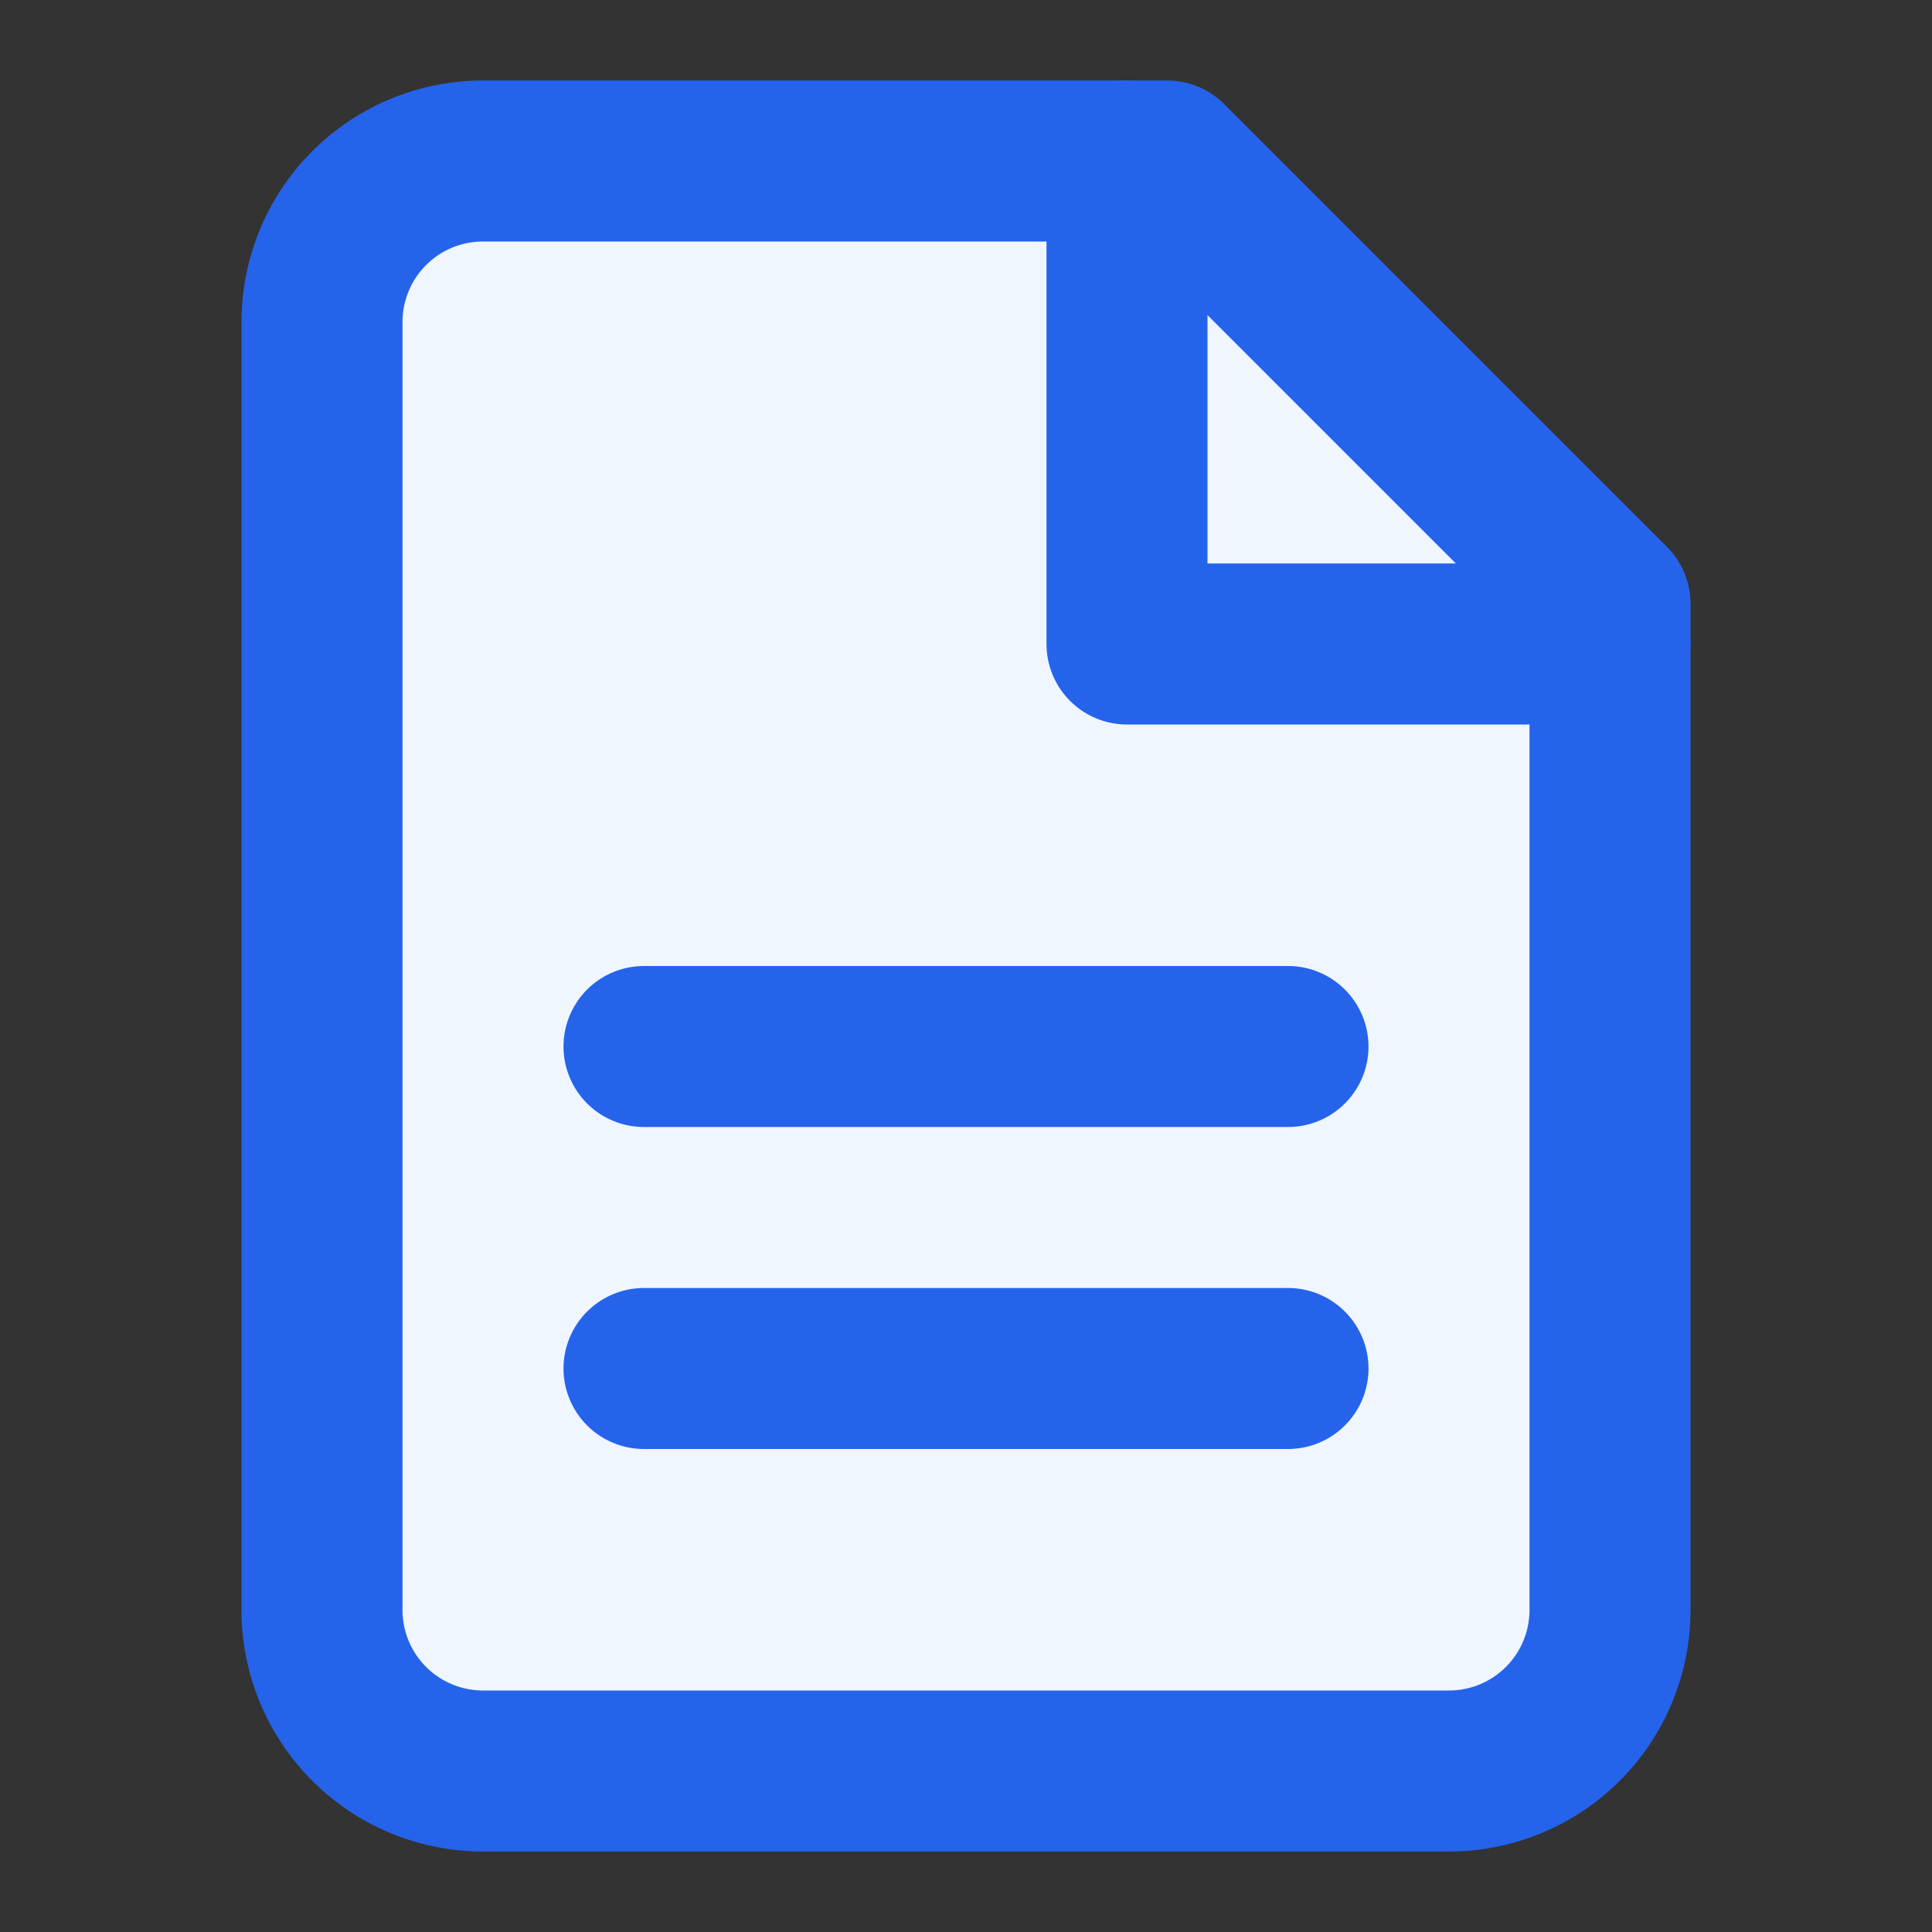 <svg xmlns="http://www.w3.org/2000/svg" viewBox="0 0 24 24" fill="none" stroke="#2563eb" stroke-width="2" stroke-linecap="round" stroke-linejoin="round">
  <rect x="0" y="0" width="24" height="24" fill="#333333" stroke="none"/>
  <path d="M14.5 2H6a2 2 0 0 0-2 2v16a2 2 0 0 0 2 2h12a2 2 0 0 0 2-2V7.5L14.5 2z" fill="#eff6ff"/>
  <polyline points="14 2 14 8 20 8"/>
  <path d="M8 13h8"/>
  <path d="M8 17h8"/>
</svg>
